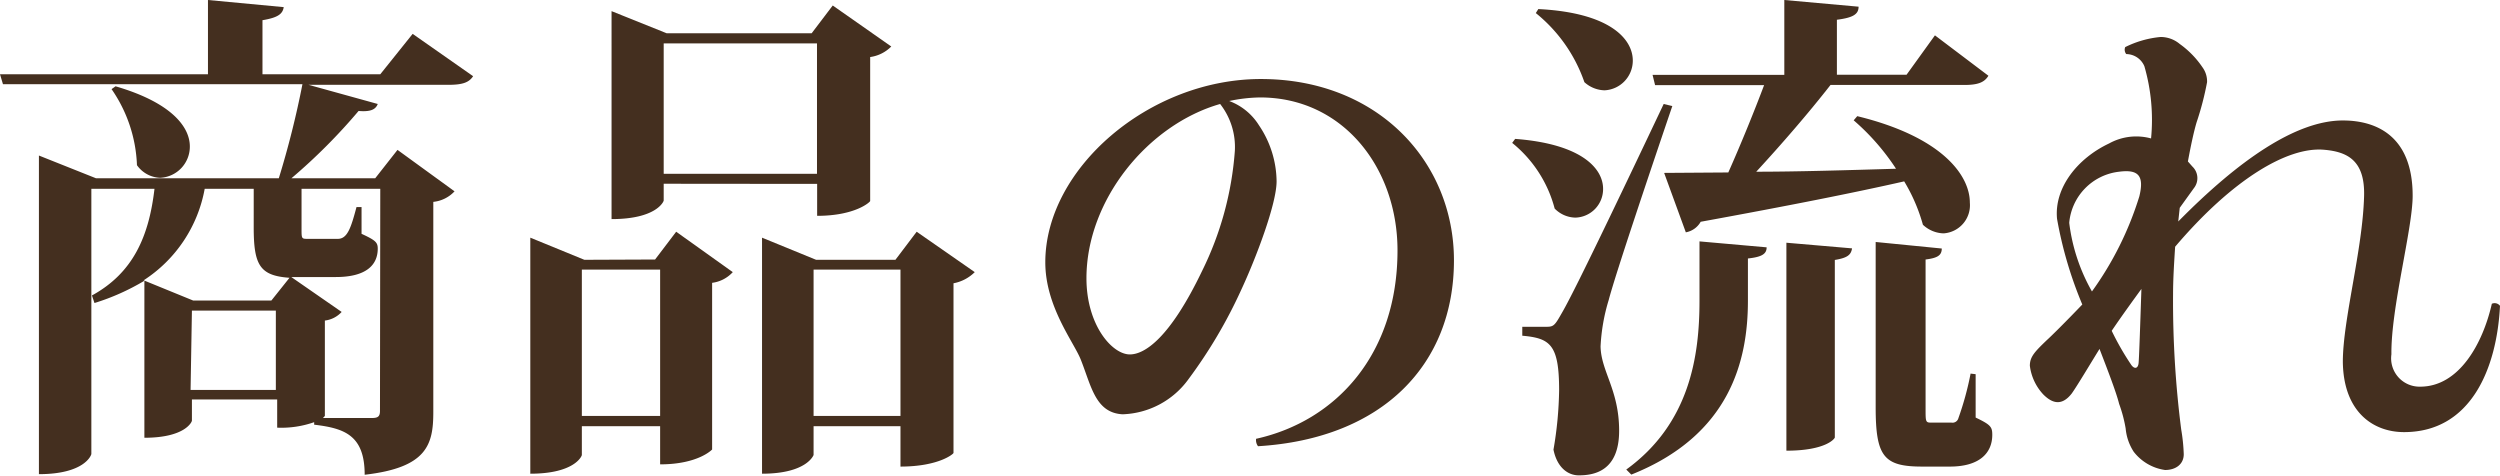 <svg xmlns="http://www.w3.org/2000/svg" viewBox="0 0 168.3 32.02"><defs><style>.cls-1{fill:#442f1f;}</style></defs><title>ct-4-title</title><g id="Layer_2" data-name="Layer 2"><g id="テキスト"><path class="cls-1" d="M27.78,2.28l4.07,2.85c-.27.41-.68.58-1.66.58H20.77L25.43,7c-.14.37-.48.54-1.29.47A38.54,38.54,0,0,1,19.62,12h5.64l1.5-1.91,3.84,2.79a2.27,2.27,0,0,1-1.43.71V27.74c0,2.18-.41,3.74-4.62,4.22,0-2.66-1.36-3.13-3.4-3.37v-.17a6.65,6.65,0,0,1-2.49.37v-1.9H12.92v1.43c0,.07-.44,1.15-3.2,1.15V18.9a15.38,15.38,0,0,1-3.36,1.5l-.17-.51c2.79-1.53,3.84-4,4.21-7.18H6.15V30.56c0,.07-.44,1.36-3.53,1.36V10.47L6.46,12H18.77a61.68,61.68,0,0,0,1.59-6.33H.2L0,5H14V0l5.1.48c-.07.47-.41.71-1.43.88V5h7.93Zm-20,3.53c3.74,1.09,5,2.72,5,4.05a2.1,2.1,0,0,1-2,2.11,2,2,0,0,1-1.56-.85A9.59,9.59,0,0,0,7.51,6Zm6,6.9a9.31,9.31,0,0,1-4.11,6.16l3.33,1.36h5.27l1.22-1.53c-2-.14-2.41-.85-2.41-3.4V12.71Zm-.95,13.54h5.74V20.91H12.92ZM25.6,12.71H20.3V15.4c0,.68,0,.68.44.68h2c.65,0,.89-.75,1.26-2.14h.34v1.8c.95.44,1.09.58,1.09,1,0,1.13-.82,1.91-2.82,1.91h-3L23,21a1.82,1.82,0,0,1-1.13.58V28s-.06.07-.13.14h3.3c.4,0,.54-.1.54-.48Z"/><path class="cls-1" d="M44.1,17.47l1.42-1.87,3.81,2.72a2.27,2.27,0,0,1-1.39.72V30.26s-.92,1-3.5,1V28.69H39.17v1.94c0,.07-.48,1.26-3.47,1.26V16l3.64,1.49ZM39.17,28h5.27V18.15H39.17Zm5.51-15.63V13.5c0,.06-.48,1.25-3.51,1.25V.75l3.71,1.49h9.76L56.06.37,60,3.13a2.47,2.47,0,0,1-1.42.71v9.69c0,.07-1,1-3.57,1V12.38ZM55,2.92H44.68V11.7H55ZM61.71,15.6l3.91,2.72a2.74,2.74,0,0,1-1.43.75V30.49c0,.07-1,.92-3.57.92V28.69H54.77v1.94s-.44,1.26-3.47,1.26V16l3.64,1.49h5.34ZM54.77,28h5.85V18.15H54.77Z"/><path class="cls-1" d="M84.56,29.54c5.37-1.19,9.52-5.67,9.52-12.68,0-5.57-3.68-10.3-9.25-10.3a10.53,10.53,0,0,0-2.08.24,4,4,0,0,1,2,1.63,6.83,6.83,0,0,1,1.19,3.78c0,1.52-1.4,5.2-2.38,7.3a32.8,32.8,0,0,1-3.54,6,5.7,5.7,0,0,1-4.45,2.38c-1.84-.1-2.11-1.93-2.82-3.7-.48-1.19-2.38-3.57-2.38-6.53,0-6.32,7-12.34,14.51-12.34,7.89,0,13,5.58,13,12.21,0,7-4.79,12-13.19,12.51A.69.69,0,0,1,84.56,29.54ZM82.14,7c-4.86,1.39-9,6.46-9,11.73,0,3.16,1.73,5.13,2.92,5.13,1,0,2.69-1.09,4.86-5.61a21.8,21.8,0,0,0,2.21-8.09A4.7,4.7,0,0,0,82.14,7Z"/><path class="cls-1" d="M102,9.35c4.49.34,5.92,2,5.92,3.36a1.92,1.92,0,0,1-1.87,1.94,2,2,0,0,1-1.39-.61,8.43,8.43,0,0,0-2.86-4.42ZM104,22c.51,0,.61,0,1-.68S105.81,20.06,112,7l.58.14c-1.36,4-3.84,11.35-4.28,13.05a12.75,12.75,0,0,0-.55,3.13C107.78,25,109,26.25,109,29S107.27,32,106.28,32c-.74,0-1.46-.54-1.7-1.73a25.27,25.27,0,0,0,.38-4c0-3.09-.61-3.5-2.48-3.67V22c1.19,0,1.56,0,1.56,0ZM103.56.61c4.8.24,6.36,2,6.36,3.47a2,2,0,0,1-1.9,2,2.09,2.09,0,0,1-1.36-.55A10.27,10.27,0,0,0,103.39.88Zm5.92,31c4.28-3.1,4.93-7.65,4.93-11.36v-4l4.52.4c0,.44-.31.65-1.26.75v2.85c0,4-1.19,9.05-7.85,11.7Zm6.87-20c.85-1.91,1.76-4.15,2.41-5.88h-7.34l-.17-.69h8.87V0l5,.45c0,.51-.37.74-1.46.88v3.7h4.69l1.91-2.65,3.6,2.72c-.27.45-.71.62-1.63.62h-9c-1.46,1.87-3.3,4-5,5.84,2.75,0,6-.1,9.41-.2a15.51,15.51,0,0,0-2.85-3.26l.24-.28c5.74,1.4,7.58,4,7.58,5.82a1.9,1.9,0,0,1-1.77,2.07,2.11,2.11,0,0,1-1.39-.58,11.72,11.72,0,0,0-1.26-2.92c-3.3.75-7.72,1.63-13.7,2.72a1.44,1.44,0,0,1-1,.71l-1.46-4Zm7.17,17.84c0,.07-.58.89-3.26.89v-14l4.42.38c-.07.44-.31.64-1.16.78ZM133,25.19v2.92c1,.48,1.12.62,1.12,1.16,0,1.22-.85,2.14-2.85,2.14h-1.87c-2.59,0-3.13-.68-3.13-4V16.29l4.45.44c0,.47-.3.64-1.09.74V27.54c0,.81,0,.91.34.91h1.4a.41.41,0,0,0,.47-.3,20.25,20.25,0,0,0,.82-3Z"/><path class="cls-1" d="M141.34,23.49c-.65,1.05-1.5,2.48-1.87,3-.61.78-1.23.75-1.91.07a3.44,3.44,0,0,1-.91-1.94c0-.61.34-.95,1.15-1.73.27-.24,1.23-1.19,2.38-2.39a27,27,0,0,1-1.7-5.77c-.2-2.11,1.4-4.08,3.5-5.07a3.77,3.77,0,0,1,2.83-.34,13,13,0,0,0-.45-4.86,1.34,1.34,0,0,0-1.22-.82.46.46,0,0,1-.07-.47,6.73,6.73,0,0,1,2.38-.68,2,2,0,0,1,1.29.47,6.15,6.15,0,0,1,1.53,1.57,1.61,1.61,0,0,1,.31,1,19.78,19.78,0,0,1-.71,2.72c-.18.61-.38,1.53-.58,2.62l.3.34a1.08,1.08,0,0,1,.1,1.46l-.95,1.32-.1.92c4.05-4.11,7.92-6.8,11.08-6.8,2.28,0,4.7,1.06,4.7,5.07,0,2.21-1.47,7.58-1.43,10.67a1.91,1.91,0,0,0,1.94,2.18c2.61,0,4.21-2.89,4.82-5.58a.45.45,0,0,1,.55.14c-.21,4.18-1.94,8.5-6.46,8.5-2.08,0-4.08-1.36-4.12-4.73,0-2.85,1.33-7.51,1.43-11.15.07-2.41-1.12-3-2.72-3.13-2.45-.2-6.15,2-10,6.53-.07,1.09-.14,2.18-.14,3.23a68.07,68.07,0,0,0,.55,9.08,12.1,12.1,0,0,1,.17,1.66c0,.65-.51,1.06-1.26,1.06a3.24,3.24,0,0,1-2.11-1.23,3.44,3.44,0,0,1-.54-1.56,9.22,9.22,0,0,0-.44-1.66C142.46,26.38,141.85,24.82,141.34,23.49Zm-.51-3.87a22,22,0,0,0,3.19-6.4c.34-1.39-.06-1.83-1.36-1.66A3.8,3.8,0,0,0,139.3,15,12.36,12.36,0,0,0,140.83,19.62Zm3.33-.17c-.61.84-1.33,1.83-2,2.82a18.25,18.25,0,0,0,1.3,2.27c.2.31.47.31.51-.1S144.09,21.52,144.16,19.45Z"/></g></g></svg>